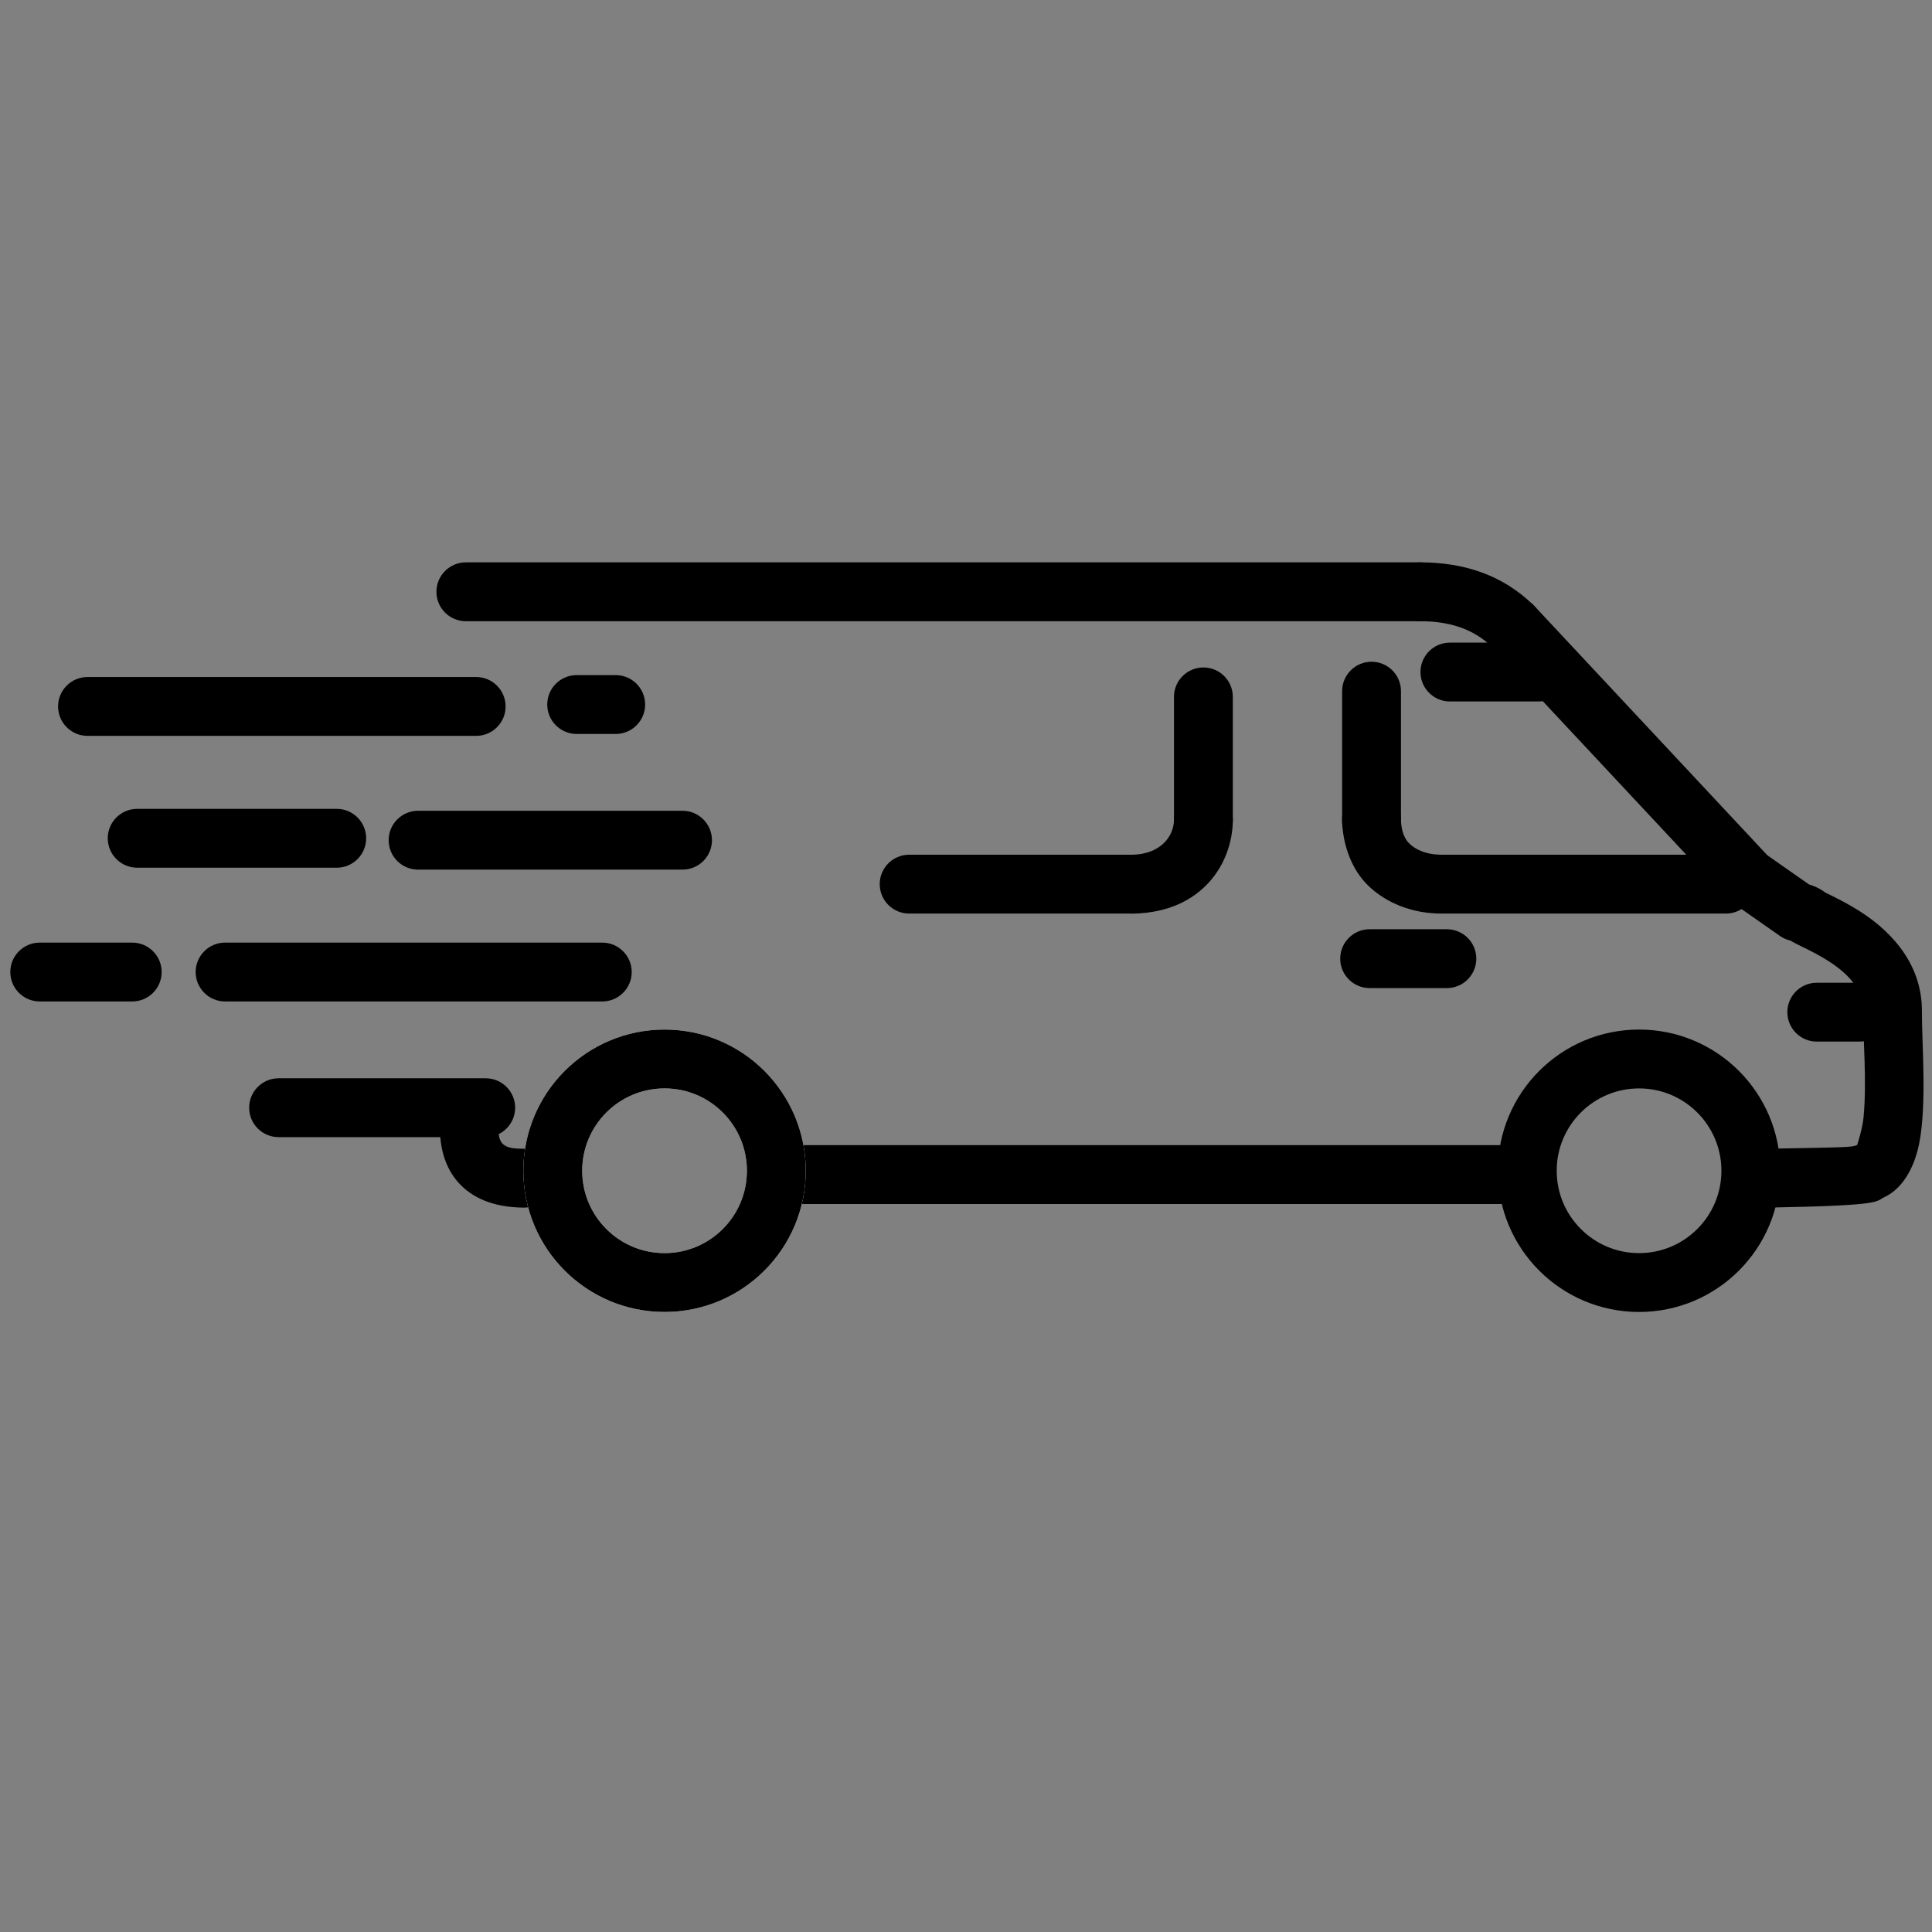<?xml version="1.0" encoding="UTF-8" standalone="no"?><!DOCTYPE svg PUBLIC "-//W3C//DTD SVG 1.1//EN" "http://www.w3.org/Graphics/SVG/1.1/DTD/svg11.dtd"><svg width="100%" height="100%" viewBox="0 0 580 580" version="1.1" xmlns="http://www.w3.org/2000/svg" xmlns:xlink="http://www.w3.org/1999/xlink" xml:space="preserve" xmlns:serif="http://www.serif.com/" style="fill-rule:evenodd;clip-rule:evenodd;stroke-linecap:round;stroke-linejoin:round;stroke-miterlimit:1.5;"><rect x="0" y="0" width="580" height="580" fill="#808080" stroke="none"/><g id="Papierrolle"></g><g id="os_versand_weiss.svg"><path d="M26.268,220.912c-4.875,0 -8.833,-3.959 -8.833,-8.834c-0,-4.876 3.958,-8.833 8.833,-8.833l116.685,0c4.876,0 8.834,3.957 8.834,8.833c-0,4.875 -3.958,8.834 -8.834,8.834l-116.685,0Z"/><path d="M173.118,220.338c-4.875,0 -8.833,-3.958 -8.833,-8.834c-0,-4.875 3.958,-8.832 8.833,-8.832l11.721,0c4.875,0 8.834,3.957 8.834,8.832c-0,4.876 -3.959,8.834 -8.834,8.834l-11.721,0Z"/><path d="M41.183,260.492c-4.876,0 -8.834,-3.958 -8.834,-8.833c-0,-4.876 3.958,-8.833 8.834,-8.833l59.908,0c4.875,0 8.833,3.957 8.833,8.833c-0,4.875 -3.958,8.833 -8.833,8.833l-59.908,0Z"/><path d="M125.507,261.066c-4.875,0 -8.834,-3.959 -8.834,-8.834c-0,-4.875 3.959,-8.833 8.834,-8.833l79.397,0c4.875,0 8.833,3.958 8.833,8.833c-0,4.875 -3.958,8.834 -8.833,8.834l-79.397,0Z"/><path d="M11.927,300.647c-4.875,0 -8.832,-3.959 -8.832,-8.834c-0,-4.876 3.957,-8.833 8.832,-8.833l27.769,0c4.875,0 8.833,3.957 8.833,8.833c-0,4.875 -3.958,8.834 -8.833,8.834l-27.769,0Z"/><path d="M67.57,300.647c-4.876,0 -8.833,-3.959 -8.833,-8.834c-0,-4.876 3.957,-8.833 8.833,-8.833l113.239,0c4.875,0 8.833,3.957 8.833,8.833c-0,4.875 -3.958,8.834 -8.833,8.834l-113.239,0Z"/><path d="M83.632,341.374c-4.875,0 -8.834,-3.958 -8.834,-8.833c-0,-4.876 3.959,-8.833 8.834,-8.833l62.187,0c4.875,0 8.833,3.957 8.833,8.833c-0,4.875 -3.958,8.833 -8.833,8.833l-62.187,0Z"/><path d="M241.381,361.451c-4.876,0 -8.834,-3.958 -8.834,-8.833c-0,-4.876 3.958,-8.833 8.834,-8.833l209.036,0c4.875,0 8.833,3.957 8.833,8.833c-0,4.875 -3.958,8.833 -8.833,8.833l-209.036,0Z"/><path d="M272.93,274.26c-4.875,0 -8.833,-3.959 -8.833,-8.834c-0,-4.875 3.958,-8.834 8.833,-8.834l67.363,0c4.876,0 8.833,3.959 8.833,8.834c-0,4.875 -3.957,8.834 -8.833,8.834l-67.363,0Z"/><g><path d="M432.33,274.259c-4.875,0 -8.833,-3.958 -8.833,-8.833c-0,-4.876 3.958,-8.833 8.833,-8.833l85.811,0c4.876,0 8.833,3.957 8.833,8.833c-0,4.875 -3.957,8.833 -8.833,8.833l-85.811,0Z"/></g><path d="M139.848,186.493c-4.875,0 -8.834,-3.958 -8.834,-8.832c-0,-4.876 3.959,-8.834 8.834,-8.834l286.475,0c4.875,0 8.833,3.958 8.833,8.834c-0,4.874 -3.958,8.832 -8.833,8.832l-286.475,0Z"/><path d="M435.268,210.586c-4.875,0 -8.833,-3.958 -8.833,-8.834c-0,-4.875 3.958,-8.832 8.833,-8.832l26.62,0c4.875,0 8.834,3.957 8.834,8.832c-0,4.876 -3.959,8.834 -8.834,8.834l-26.62,0Z"/><path d="M545.405,312.692c-4.874,0 -8.833,-3.957 -8.833,-8.832c-0,-4.876 3.959,-8.834 8.833,-8.834l12.857,0c4.875,0 8.834,3.958 8.834,8.834c-0,4.875 -3.959,8.832 -8.834,8.832l-12.857,0Z"/><path d="M411.176,296.631c-4.875,0 -8.834,-3.958 -8.834,-8.834c-0,-4.874 3.959,-8.833 8.834,-8.833l23.187,0c4.875,0 8.833,3.959 8.833,8.833c-0,4.876 -3.958,8.834 -8.833,8.834l-23.187,0Z"/><path d="M352.436,209.21c-0,-4.875 3.958,-8.833 8.834,-8.833c4.875,0 8.833,3.958 8.833,8.833l-0,36.996c-0,4.876 -3.958,8.834 -8.833,8.834c-4.876,0 -8.834,-3.958 -8.834,-8.834l-0,-36.996Z"/><path d="M402.916,207.489c-0,-4.875 3.958,-8.833 8.833,-8.833c4.876,0 8.833,3.958 8.833,8.833l-0,39.247c-0,4.875 -3.957,8.833 -8.833,8.833c-4.875,0 -8.833,-3.958 -8.833,-8.833l-0,-39.247Z"/><path d="M447.745,194.017c-3.33,-3.562 -3.141,-9.156 0.422,-12.485c3.561,-3.328 9.156,-3.14 12.485,0.422l69.742,74.62c3.328,3.562 3.139,9.156 -0.423,12.485c-3.561,3.328 -9.155,3.14 -12.485,-0.422l-69.741,-74.62Z"/><path d="M548.027,267.99c0.334,0.157 0.669,0.309 0.998,0.472c3.155,1.559 6.2,3.135 9.178,5.028c10.987,6.985 18.823,17.024 18.771,30.11c-0.037,9.547 1.53,27.917 -0.822,39.675c-1.642,8.209 -5.553,13.805 -10.37,16.076c-2.927,1.379 0.066,2.525 -34.214,3.162c-4.874,0.091 -8.905,-3.794 -8.995,-8.668c-0.091,-4.874 3.793,-8.905 8.668,-8.996c23.658,-0.439 24.822,-0.41 26.301,-1.128c0.294,-0.909 1.59,-5.05 1.9,-8.209c1.048,-10.664 -0.164,-24.347 -0.134,-31.982c0.027,-6.81 -4.867,-11.497 -10.583,-15.132c-2.438,-1.549 -4.94,-2.82 -7.522,-4.096c-1.013,-0.5 -2.047,-0.97 -3.026,-1.538c-0.105,-0.061 -0.284,-0.167 -0.479,-0.283c-0.073,-0.037 -0.147,-0.075 -0.221,-0.115c-1.113,-0.253 -2.168,-0.72 -3.107,-1.377l-13.533,-9.473c-3.995,-2.796 -4.967,-8.309 -2.171,-12.303c2.795,-3.993 8.308,-4.967 12.301,-2.171c-0,0 12.123,8.486 12.121,8.485c2.27,0.666 3.915,1.673 4.939,2.463Z"/><path d="M132.189,335.289c0.383,-4.86 4.64,-8.496 9.499,-8.113c4.86,0.384 8.495,4.64 8.113,9.5c-0.224,2.842 -0.312,5.118 0.993,6.574c1.301,1.452 3.586,1.593 6.578,1.62c4.876,0.046 8.797,4.04 8.75,8.916c-0.045,4.875 -4.039,8.796 -8.915,8.751c-9.254,-0.087 -15.546,-3.006 -19.572,-7.499c-4.02,-4.486 -6.135,-10.992 -5.446,-19.749Z"/><path d="M352.436,246.127c0.045,-4.875 4.039,-8.797 8.913,-8.753c4.875,0.044 8.798,4.037 8.754,8.913c-0.118,12.99 -9.295,27.47 -29.592,27.969c-4.874,0.12 -8.928,-3.739 -9.048,-8.612c-0.12,-4.874 3.739,-8.928 8.612,-9.048c8.075,-0.2 12.315,-5.301 12.361,-10.469Z"/><g><path d="M402.899,245.871c-0.042,-4.875 3.881,-8.867 8.756,-8.909c4.875,-0.043 8.867,3.881 8.91,8.756c0.022,2.454 0.511,5.383 2.341,7.329c1.939,2.063 5.286,3.43 9.208,3.531c4.874,0.124 8.73,4.182 8.605,9.056c-0.124,4.873 -4.182,8.728 -9.056,8.604c-9.329,-0.238 -17.016,-4.183 -21.628,-9.089c-4.89,-5.2 -7.078,-12.719 -7.136,-19.278Z"/></g><path d="M426.323,186.493c-4.876,0 -8.833,-3.958 -8.833,-8.832c-0,-4.876 3.957,-8.834 8.833,-8.834c13.033,0 24.649,3.674 34.042,12.835c3.491,3.404 3.56,9.001 0.157,12.491c-3.404,3.49 -9.001,3.561 -12.491,0.156c-5.957,-5.809 -13.444,-7.816 -21.708,-7.816Z"/><circle cx="199.506" cy="351.471" r="33.557" style="fill:none;stroke:#fff;stroke-width:17.67px;"/><circle cx="199.506" cy="351.471" r="33.557" style="fill:none;stroke:#000;stroke-width:17.67px;"/><g><circle cx="492.058" cy="351.471" r="33.557" style="fill:none;stroke:#000;stroke-width:17.67px;"/></g></g></svg>